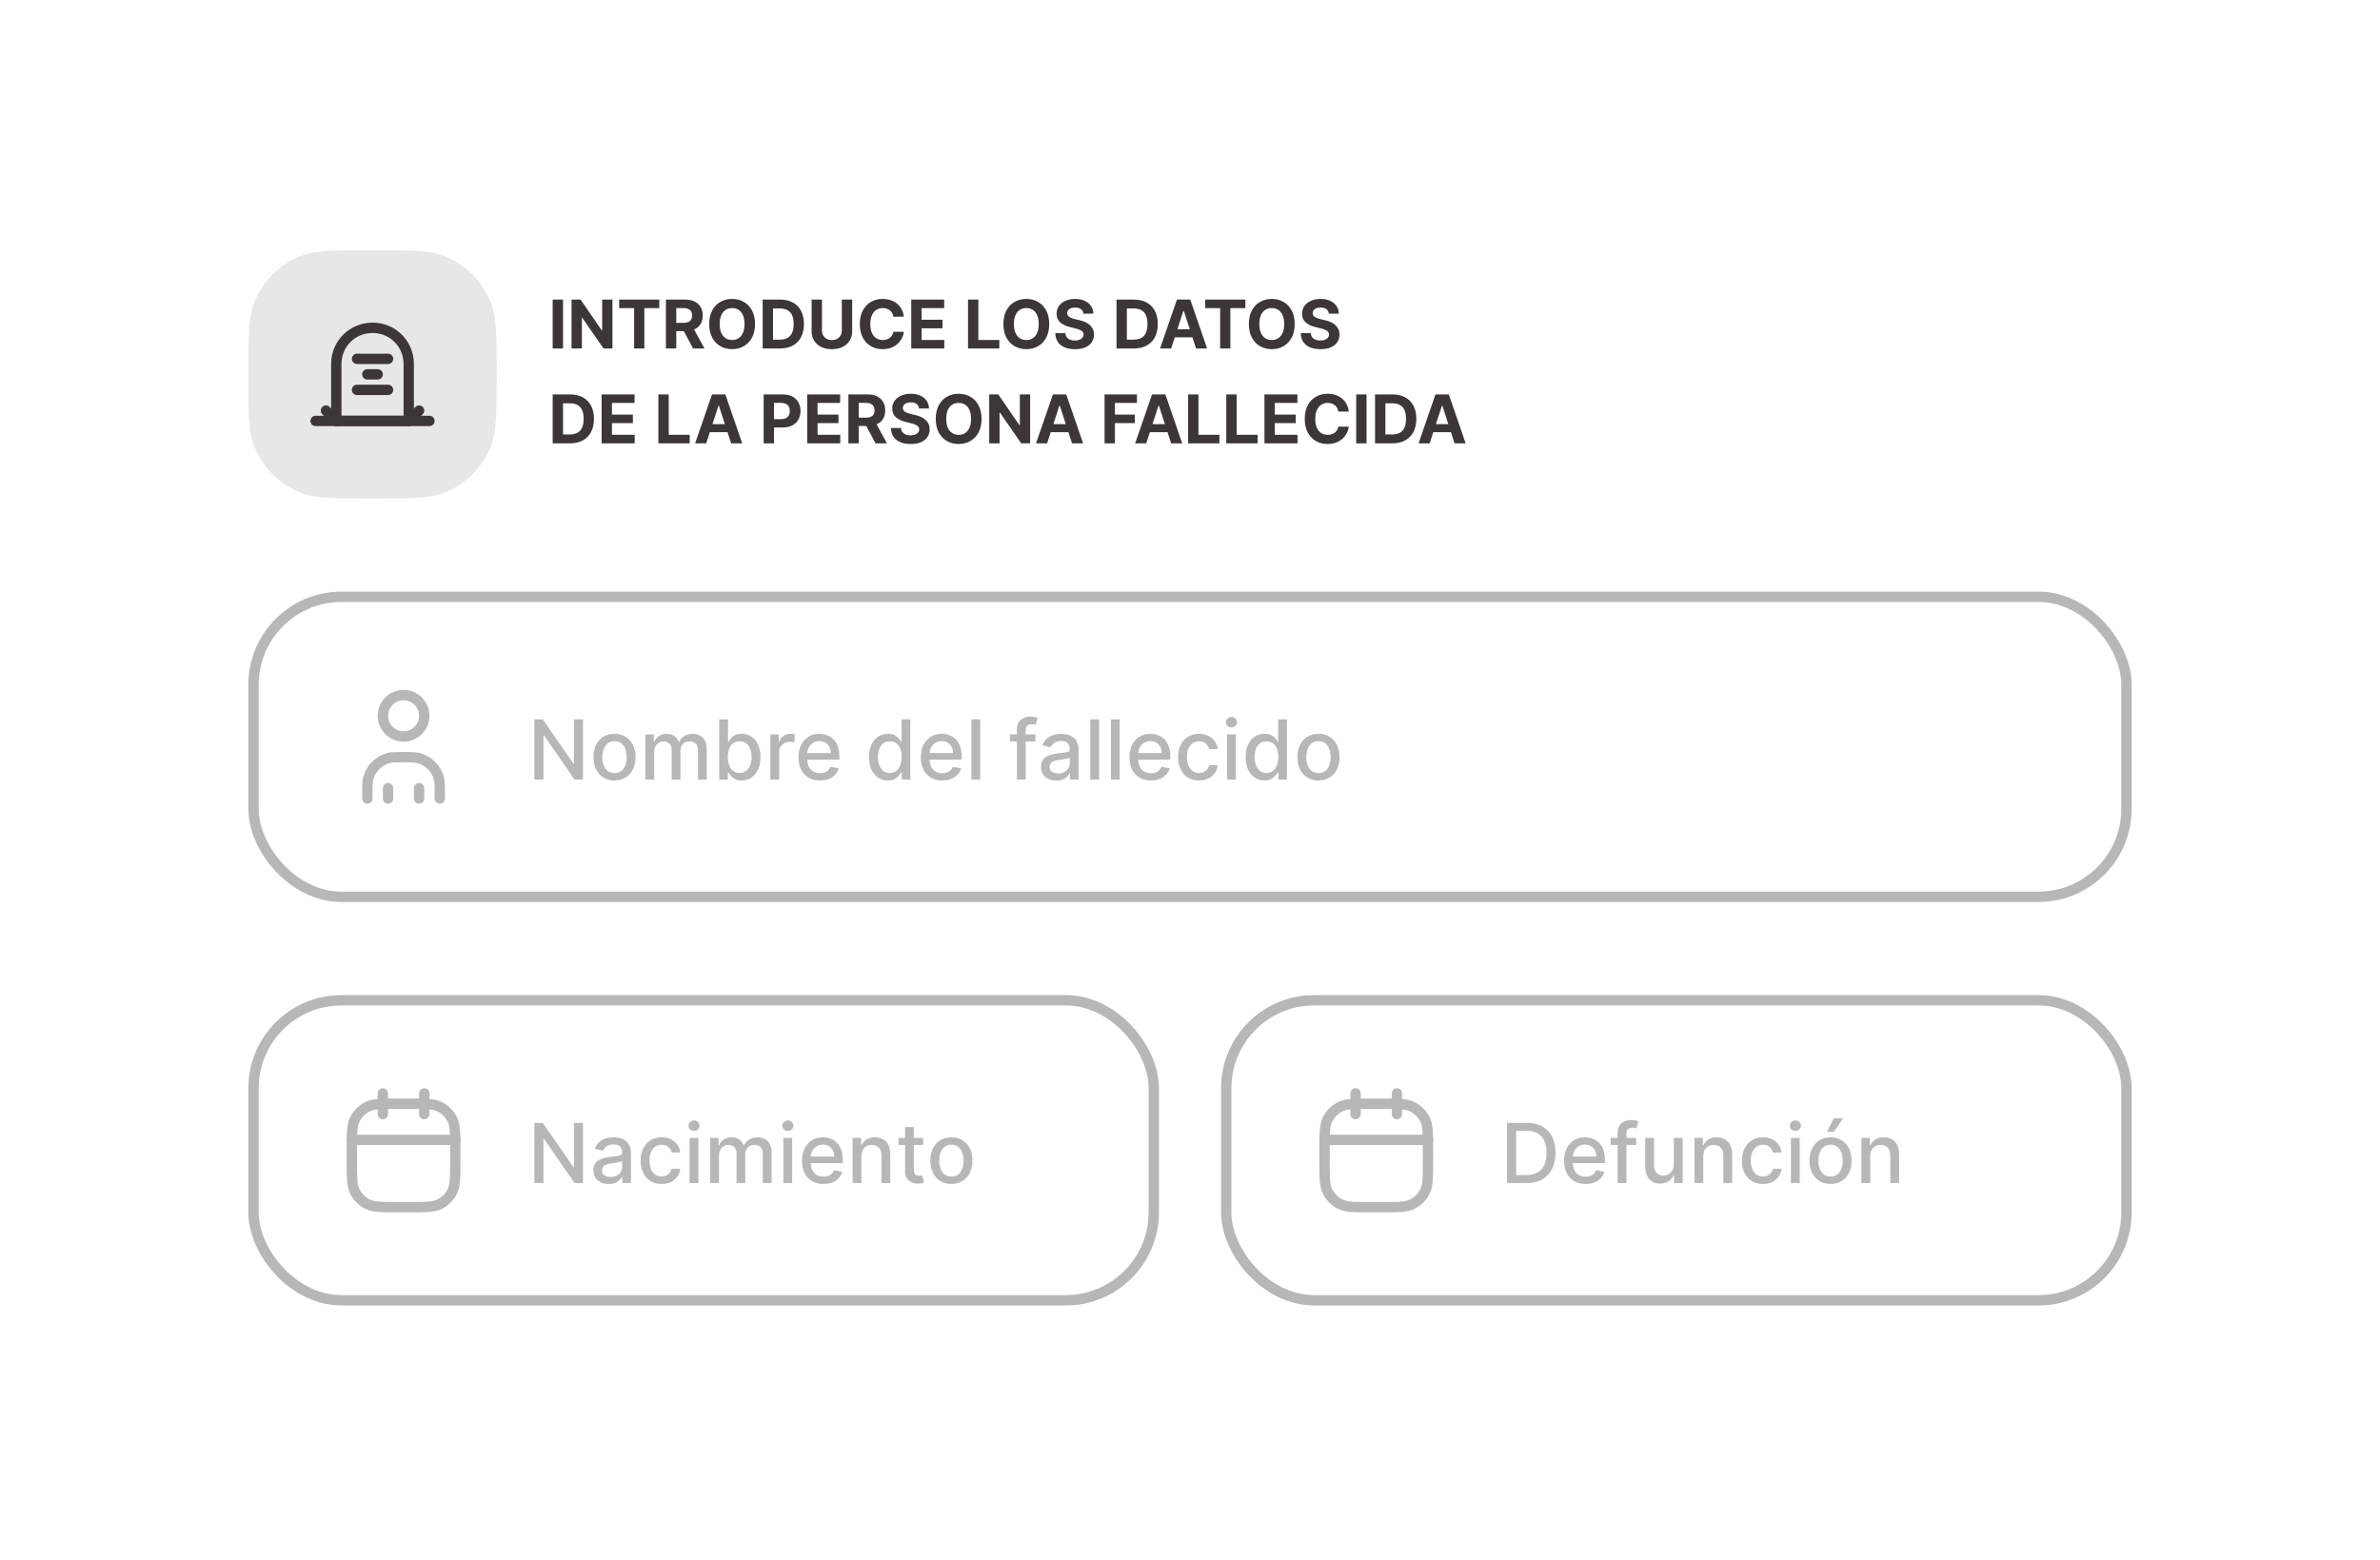 <svg width="276" height="181" viewBox="0 0 276 181" fill="none" xmlns="http://www.w3.org/2000/svg">
<g filter="url(#filter0_d_6548_343668)">
<rect x="18" y="10.222" width="240" height="144" rx="18" fill="white"/>
<path opacity="0.12" d="M28.8 35.422C28.8 30.949 28.8 28.713 29.531 26.948C30.505 24.596 32.374 22.727 34.726 21.753C36.49 21.022 38.727 21.022 43.2 21.022C47.673 21.022 49.91 21.022 51.674 21.753C54.026 22.727 55.895 24.596 56.869 26.948C57.6 28.713 57.6 30.949 57.6 35.422C57.6 39.895 57.6 42.132 56.869 43.896C55.895 46.248 54.026 48.117 51.674 49.092C49.91 49.822 47.673 49.822 43.2 49.822C38.727 49.822 36.49 49.822 34.726 49.092C32.374 48.117 30.505 46.248 29.531 43.896C28.8 42.132 28.8 39.895 28.8 35.422Z" fill="#3C363A"/>
<g clip-path="url(#clip0_6548_343668)">
<path d="M47.4 40.822H39V34.222C39 31.882 40.86 30.022 43.2 30.022C45.54 30.022 47.4 31.882 47.4 34.222V40.822Z" stroke="#3C363A" stroke-width="1.2" stroke-miterlimit="10" stroke-linecap="round" stroke-linejoin="round"/>
<path d="M36.6 40.822H49.8" stroke="#3C363A" stroke-width="1.2" stroke-miterlimit="10" stroke-linecap="round" stroke-linejoin="round"/>
<path d="M48.6 39.622L47.4 40.822" stroke="#3C363A" stroke-width="1.2" stroke-miterlimit="10" stroke-linecap="round" stroke-linejoin="round"/>
<path d="M37.8 39.622L39 40.822" stroke="#3C363A" stroke-width="1.2" stroke-miterlimit="10" stroke-linecap="round" stroke-linejoin="round"/>
<path d="M41.4 33.622H45" stroke="#3C363A" stroke-width="1.2" stroke-miterlimit="10" stroke-linecap="round" stroke-linejoin="round"/>
<path d="M41.4 37.222H45" stroke="#3C363A" stroke-width="1.2" stroke-miterlimit="10" stroke-linecap="round" stroke-linejoin="round"/>
<path d="M42.6 35.422H43.8" stroke="#3C363A" stroke-width="1.2" stroke-miterlimit="10" stroke-linecap="round" stroke-linejoin="round"/>
</g>
<path d="M65.293 26.75V32.422H64.093V26.75H65.293ZM71.024 26.75V32.422H69.988L67.52 28.852H67.479V32.422H66.279V26.75H67.332L69.78 30.317H69.83V26.75H71.024ZM71.799 27.738V26.75H76.458V27.738H74.721V32.422H73.536V27.738H71.799ZM77.225 32.422V26.75H79.463C79.892 26.75 80.257 26.826 80.56 26.979C80.865 27.131 81.097 27.346 81.255 27.625C81.416 27.902 81.496 28.228 81.496 28.603C81.496 28.979 81.415 29.303 81.253 29.575C81.09 29.844 80.855 30.051 80.546 30.195C80.24 30.339 79.869 30.411 79.433 30.411H77.934V29.447H79.239C79.468 29.447 79.658 29.416 79.809 29.353C79.961 29.29 80.073 29.196 80.147 29.071C80.223 28.945 80.261 28.789 80.261 28.603C80.261 28.414 80.223 28.255 80.147 28.126C80.073 27.997 79.96 27.899 79.807 27.832C79.655 27.764 79.464 27.73 79.233 27.73H78.424V32.422H77.225ZM80.289 29.841L81.698 32.422H80.374L78.995 29.841H80.289ZM87.557 29.586C87.557 30.204 87.44 30.731 87.205 31.165C86.972 31.599 86.655 31.93 86.252 32.159C85.852 32.386 85.401 32.5 84.9 32.5C84.396 32.5 83.944 32.385 83.543 32.156C83.143 31.927 82.826 31.596 82.593 31.162C82.361 30.728 82.244 30.203 82.244 29.586C82.244 28.967 82.361 28.441 82.593 28.007C82.826 27.573 83.143 27.243 83.543 27.015C83.944 26.786 84.396 26.672 84.9 26.672C85.401 26.672 85.852 26.786 86.252 27.015C86.655 27.243 86.972 27.573 87.205 28.007C87.44 28.441 87.557 28.967 87.557 29.586ZM86.341 29.586C86.341 29.185 86.281 28.847 86.161 28.572C86.043 28.297 85.876 28.088 85.659 27.946C85.443 27.804 85.19 27.733 84.9 27.733C84.611 27.733 84.358 27.804 84.142 27.946C83.925 28.088 83.757 28.297 83.638 28.572C83.519 28.847 83.46 29.185 83.46 29.586C83.46 29.987 83.519 30.325 83.638 30.6C83.757 30.875 83.925 31.084 84.142 31.226C84.358 31.368 84.611 31.439 84.9 31.439C85.19 31.439 85.443 31.368 85.659 31.226C85.876 31.084 86.043 30.875 86.161 30.6C86.281 30.325 86.341 29.987 86.341 29.586ZM90.456 32.422H88.445V26.75H90.473C91.043 26.75 91.535 26.863 91.946 27.09C92.358 27.316 92.675 27.64 92.897 28.062C93.12 28.485 93.232 28.991 93.232 29.58C93.232 30.171 93.12 30.679 92.897 31.104C92.675 31.529 92.356 31.854 91.941 32.081C91.527 32.309 91.032 32.422 90.456 32.422ZM89.645 31.395H90.406C90.761 31.395 91.059 31.332 91.301 31.206C91.545 31.079 91.728 30.882 91.85 30.616C91.973 30.349 92.035 30.003 92.035 29.58C92.035 29.161 91.973 28.819 91.85 28.553C91.728 28.287 91.546 28.091 91.304 27.965C91.062 27.84 90.764 27.777 90.409 27.777H89.645V31.395ZM97.624 26.75H98.823V30.433C98.823 30.847 98.725 31.209 98.527 31.519C98.331 31.829 98.057 32.071 97.704 32.245C97.352 32.417 96.941 32.503 96.472 32.503C96.001 32.503 95.589 32.417 95.236 32.245C94.884 32.071 94.609 31.829 94.414 31.519C94.218 31.209 94.12 30.847 94.12 30.433V26.75H95.32V30.331C95.32 30.547 95.367 30.739 95.461 30.907C95.557 31.075 95.692 31.207 95.865 31.303C96.039 31.399 96.241 31.447 96.472 31.447C96.704 31.447 96.907 31.399 97.078 31.303C97.252 31.207 97.386 31.075 97.48 30.907C97.576 30.739 97.624 30.547 97.624 30.331V26.75ZM104.815 28.735H103.602C103.58 28.579 103.535 28.439 103.466 28.317C103.398 28.194 103.31 28.088 103.203 28.002C103.096 27.915 102.972 27.848 102.832 27.802C102.694 27.756 102.543 27.733 102.381 27.733C102.087 27.733 101.831 27.806 101.613 27.952C101.395 28.096 101.226 28.306 101.106 28.583C100.986 28.858 100.926 29.193 100.926 29.586C100.926 29.99 100.986 30.33 101.106 30.605C101.228 30.88 101.398 31.088 101.616 31.228C101.834 31.369 102.086 31.439 102.372 31.439C102.533 31.439 102.682 31.418 102.818 31.375C102.957 31.333 103.08 31.271 103.187 31.19C103.294 31.107 103.382 31.006 103.453 30.888C103.525 30.77 103.574 30.635 103.602 30.483L104.815 30.489C104.784 30.749 104.705 31 104.58 31.242C104.456 31.482 104.289 31.698 104.079 31.888C103.87 32.076 103.621 32.226 103.331 32.336C103.043 32.445 102.717 32.5 102.353 32.5C101.847 32.5 101.395 32.385 100.996 32.156C100.599 31.927 100.285 31.596 100.054 31.162C99.825 30.728 99.71 30.203 99.71 29.586C99.71 28.967 99.827 28.441 100.059 28.007C100.292 27.573 100.608 27.243 101.007 27.015C101.406 26.786 101.854 26.672 102.353 26.672C102.682 26.672 102.986 26.718 103.267 26.811C103.549 26.903 103.8 27.038 104.018 27.215C104.235 27.39 104.413 27.605 104.549 27.86C104.688 28.115 104.777 28.407 104.815 28.735ZM105.675 32.422V26.75H109.498V27.738H106.875V29.09H109.301V30.079H106.875V31.433H109.509V32.422H105.675ZM112.257 32.422V26.75H113.456V31.433H115.888V32.422H112.257ZM121.674 29.586C121.674 30.204 121.557 30.731 121.322 31.165C121.09 31.599 120.772 31.93 120.37 32.159C119.969 32.386 119.518 32.5 119.018 32.5C118.514 32.5 118.061 32.385 117.661 32.156C117.26 31.927 116.943 31.596 116.711 31.162C116.478 30.728 116.362 30.203 116.362 29.586C116.362 28.967 116.478 28.441 116.711 28.007C116.943 27.573 117.26 27.243 117.661 27.015C118.061 26.786 118.514 26.672 119.018 26.672C119.518 26.672 119.969 26.786 120.37 27.015C120.772 27.243 121.09 27.573 121.322 28.007C121.557 28.441 121.674 28.967 121.674 29.586ZM120.458 29.586C120.458 29.185 120.398 28.847 120.278 28.572C120.16 28.297 119.993 28.088 119.777 27.946C119.561 27.804 119.308 27.733 119.018 27.733C118.728 27.733 118.475 27.804 118.259 27.946C118.043 28.088 117.875 28.297 117.755 28.572C117.637 28.847 117.578 29.185 117.578 29.586C117.578 29.987 117.637 30.325 117.755 30.6C117.875 30.875 118.043 31.084 118.259 31.226C118.475 31.368 118.728 31.439 119.018 31.439C119.308 31.439 119.561 31.368 119.777 31.226C119.993 31.084 120.16 30.875 120.278 30.6C120.398 30.325 120.458 29.987 120.458 29.586ZM125.64 28.381C125.618 28.157 125.523 27.984 125.355 27.86C125.187 27.736 124.959 27.675 124.671 27.675C124.475 27.675 124.31 27.702 124.175 27.758C124.04 27.811 123.937 27.886 123.865 27.982C123.794 28.078 123.759 28.187 123.759 28.309C123.756 28.41 123.777 28.499 123.823 28.575C123.871 28.651 123.937 28.716 124.02 28.771C124.103 28.825 124.199 28.872 124.308 28.913C124.417 28.952 124.533 28.985 124.657 29.012L125.166 29.134C125.414 29.19 125.641 29.264 125.848 29.356C126.055 29.448 126.234 29.562 126.385 29.697C126.537 29.831 126.654 29.99 126.737 30.173C126.822 30.356 126.865 30.566 126.867 30.802C126.865 31.149 126.777 31.45 126.601 31.705C126.428 31.958 126.176 32.154 125.848 32.295C125.521 32.433 125.127 32.503 124.665 32.503C124.207 32.503 123.808 32.432 123.468 32.292C123.13 32.152 122.866 31.944 122.676 31.669C122.488 31.392 122.389 31.049 122.38 30.641H123.54C123.553 30.831 123.608 30.99 123.704 31.118C123.802 31.243 123.932 31.338 124.094 31.403C124.259 31.466 124.444 31.497 124.651 31.497C124.854 31.497 125.031 31.468 125.18 31.409C125.332 31.349 125.449 31.267 125.532 31.162C125.615 31.057 125.657 30.936 125.657 30.799C125.657 30.672 125.619 30.565 125.543 30.478C125.469 30.391 125.36 30.317 125.216 30.256C125.074 30.195 124.9 30.14 124.693 30.09L124.075 29.935C123.597 29.819 123.219 29.637 122.942 29.389C122.665 29.142 122.528 28.808 122.529 28.389C122.528 28.046 122.619 27.746 122.804 27.489C122.99 27.232 123.246 27.032 123.571 26.888C123.896 26.744 124.265 26.672 124.679 26.672C125.1 26.672 125.467 26.744 125.781 26.888C126.097 27.032 126.343 27.232 126.518 27.489C126.693 27.746 126.784 28.043 126.79 28.381H125.64ZM131.49 32.422H129.479V26.75H131.507C132.077 26.75 132.568 26.863 132.98 27.09C133.392 27.316 133.709 27.64 133.93 28.062C134.154 28.485 134.265 28.991 134.265 29.58C134.265 30.171 134.154 30.679 133.93 31.104C133.709 31.529 133.39 31.854 132.975 32.081C132.561 32.309 132.066 32.422 131.49 32.422ZM130.678 31.395H131.44C131.795 31.395 132.093 31.332 132.335 31.206C132.579 31.079 132.761 30.882 132.883 30.616C133.007 30.349 133.069 30.003 133.069 29.58C133.069 29.161 133.007 28.819 132.883 28.553C132.761 28.287 132.58 28.091 132.338 27.965C132.096 27.84 131.797 27.777 131.443 27.777H130.678V31.395ZM135.812 32.422H134.527L136.485 26.75H138.03L139.986 32.422H138.701L137.28 28.046H137.235L135.812 32.422ZM135.731 30.192H138.767V31.129H135.731V30.192ZM139.76 27.738V26.75H144.418V27.738H142.682V32.422H141.496V27.738H139.76ZM150.14 29.586C150.14 30.204 150.022 30.731 149.788 31.165C149.555 31.599 149.238 31.93 148.835 32.159C148.434 32.386 147.984 32.5 147.483 32.5C146.979 32.5 146.527 32.385 146.126 32.156C145.725 31.927 145.409 31.596 145.176 31.162C144.943 30.728 144.827 30.203 144.827 29.586C144.827 28.967 144.943 28.441 145.176 28.007C145.409 27.573 145.725 27.243 146.126 27.015C146.527 26.786 146.979 26.672 147.483 26.672C147.984 26.672 148.434 26.786 148.835 27.015C149.238 27.243 149.555 27.573 149.788 28.007C150.022 28.441 150.14 28.967 150.14 29.586ZM148.924 29.586C148.924 29.185 148.864 28.847 148.744 28.572C148.625 28.297 148.458 28.088 148.242 27.946C148.026 27.804 147.773 27.733 147.483 27.733C147.193 27.733 146.94 27.804 146.724 27.946C146.508 28.088 146.34 28.297 146.22 28.572C146.102 28.847 146.043 29.185 146.043 29.586C146.043 29.987 146.102 30.325 146.22 30.6C146.34 30.875 146.508 31.084 146.724 31.226C146.94 31.368 147.193 31.439 147.483 31.439C147.773 31.439 148.026 31.368 148.242 31.226C148.458 31.084 148.625 30.875 148.744 30.6C148.864 30.325 148.924 29.987 148.924 29.586ZM154.105 28.381C154.083 28.157 153.988 27.984 153.82 27.86C153.652 27.736 153.424 27.675 153.136 27.675C152.94 27.675 152.775 27.702 152.64 27.758C152.505 27.811 152.402 27.886 152.33 27.982C152.26 28.078 152.225 28.187 152.225 28.309C152.221 28.41 152.242 28.499 152.288 28.575C152.336 28.651 152.402 28.716 152.485 28.771C152.568 28.825 152.664 28.872 152.773 28.913C152.882 28.952 152.998 28.985 153.122 29.012L153.632 29.134C153.879 29.19 154.106 29.264 154.313 29.356C154.52 29.448 154.699 29.562 154.851 29.697C155.002 29.831 155.119 29.99 155.202 30.173C155.287 30.356 155.331 30.566 155.333 30.802C155.331 31.149 155.242 31.45 155.067 31.705C154.893 31.958 154.642 32.154 154.313 32.295C153.986 32.433 153.592 32.503 153.13 32.503C152.672 32.503 152.274 32.432 151.934 32.292C151.596 32.152 151.332 31.944 151.142 31.669C150.953 31.392 150.855 31.049 150.845 30.641H152.006C152.019 30.831 152.073 30.99 152.169 31.118C152.267 31.243 152.397 31.338 152.56 31.403C152.724 31.466 152.91 31.497 153.117 31.497C153.32 31.497 153.496 31.468 153.646 31.409C153.797 31.349 153.914 31.267 153.997 31.162C154.081 31.057 154.122 30.936 154.122 30.799C154.122 30.672 154.084 30.565 154.008 30.478C153.935 30.391 153.826 30.317 153.682 30.256C153.539 30.195 153.365 30.14 153.158 30.09L152.54 29.935C152.062 29.819 151.685 29.637 151.408 29.389C151.131 29.142 150.993 28.808 150.995 28.389C150.993 28.046 151.084 27.746 151.269 27.489C151.456 27.232 151.711 27.032 152.036 26.888C152.361 26.744 152.731 26.672 153.144 26.672C153.565 26.672 153.933 26.744 154.247 26.888C154.562 27.032 154.808 27.232 154.983 27.489C155.159 27.746 155.249 28.043 155.255 28.381H154.105ZM66.104 43.422H64.093V37.749H66.121C66.691 37.749 67.183 37.863 67.594 38.09C68.006 38.316 68.323 38.64 68.544 39.062C68.768 39.485 68.879 39.991 68.879 40.58C68.879 41.171 68.768 41.679 68.544 42.104C68.323 42.529 68.004 42.854 67.589 43.081C67.175 43.309 66.68 43.422 66.104 43.422ZM65.293 42.395H66.054C66.409 42.395 66.707 42.332 66.949 42.206C67.193 42.079 67.376 41.882 67.497 41.616C67.621 41.349 67.683 41.003 67.683 40.58C67.683 40.161 67.621 39.819 67.497 39.553C67.376 39.287 67.194 39.091 66.952 38.965C66.71 38.84 66.412 38.777 66.057 38.777H65.293V42.395ZM69.768 43.422V37.749H73.59V38.738H70.967V40.09H73.394V41.079H70.967V42.433H73.602V43.422H69.768ZM76.349 43.422V37.749H77.549V42.433H79.981V43.422H76.349ZM81.897 43.422H80.612L82.57 37.749H84.116L86.072 43.422H84.786L83.365 39.046H83.321L81.897 43.422ZM81.817 41.193H84.853V42.129H81.817V41.193ZM88.559 43.422V37.749H90.798C91.228 37.749 91.594 37.832 91.897 37.996C92.2 38.158 92.431 38.385 92.59 38.675C92.75 38.963 92.831 39.295 92.831 39.672C92.831 40.048 92.749 40.381 92.587 40.669C92.424 40.957 92.189 41.181 91.881 41.342C91.574 41.503 91.203 41.583 90.767 41.583H89.341V40.622H90.573C90.804 40.622 90.994 40.582 91.144 40.503C91.295 40.422 91.408 40.31 91.482 40.168C91.558 40.024 91.595 39.858 91.595 39.672C91.595 39.483 91.558 39.319 91.482 39.179C91.408 39.037 91.295 38.927 91.144 38.849C90.992 38.77 90.8 38.73 90.568 38.73H89.759V43.422H88.559ZM93.61 43.422V37.749H97.432V38.738H94.809V40.09H97.236V41.079H94.809V42.433H97.443V43.422H93.61ZM98.386 43.422V37.749H100.624C101.052 37.749 101.418 37.826 101.721 37.979C102.025 38.131 102.257 38.346 102.416 38.625C102.577 38.902 102.657 39.228 102.657 39.603C102.657 39.979 102.576 40.303 102.413 40.575C102.251 40.844 102.015 41.051 101.707 41.195C101.4 41.339 101.029 41.411 100.593 41.411H99.095V40.447H100.399C100.628 40.447 100.819 40.416 100.97 40.353C101.121 40.29 101.234 40.196 101.308 40.071C101.384 39.945 101.422 39.789 101.422 39.603C101.422 39.414 101.384 39.255 101.308 39.126C101.234 38.997 101.121 38.899 100.967 38.833C100.816 38.764 100.625 38.73 100.394 38.73H99.585V43.422H98.386ZM101.449 40.841L102.859 43.422H101.535L100.156 40.841H101.449ZM106.582 39.381C106.56 39.157 106.465 38.984 106.297 38.86C106.128 38.736 105.9 38.675 105.612 38.675C105.417 38.675 105.251 38.702 105.117 38.758C104.982 38.811 104.878 38.886 104.806 38.982C104.736 39.078 104.701 39.187 104.701 39.309C104.697 39.41 104.719 39.499 104.765 39.575C104.813 39.651 104.878 39.716 104.961 39.772C105.045 39.825 105.141 39.872 105.249 39.913C105.358 39.952 105.475 39.985 105.598 40.013L106.108 40.134C106.356 40.19 106.583 40.264 106.79 40.356C106.996 40.448 107.175 40.562 107.327 40.697C107.478 40.831 107.596 40.99 107.679 41.173C107.764 41.356 107.807 41.566 107.809 41.802C107.807 42.149 107.718 42.45 107.543 42.705C107.369 42.958 107.118 43.154 106.79 43.295C106.463 43.433 106.068 43.503 105.607 43.503C105.149 43.503 104.75 43.432 104.41 43.292C104.072 43.152 103.808 42.944 103.618 42.669C103.43 42.392 103.331 42.049 103.322 41.641H104.482C104.495 41.831 104.55 41.99 104.646 42.118C104.744 42.243 104.874 42.338 105.036 42.403C105.201 42.466 105.386 42.497 105.593 42.497C105.796 42.497 105.972 42.468 106.122 42.408C106.273 42.349 106.391 42.267 106.474 42.162C106.557 42.057 106.598 41.936 106.598 41.799C106.598 41.672 106.561 41.565 106.485 41.478C106.411 41.391 106.302 41.317 106.158 41.256C106.016 41.195 105.841 41.14 105.635 41.09L105.017 40.935C104.539 40.819 104.161 40.637 103.884 40.389C103.607 40.142 103.469 39.809 103.471 39.389C103.469 39.046 103.561 38.746 103.745 38.489C103.932 38.232 104.188 38.032 104.513 37.888C104.838 37.744 105.207 37.672 105.621 37.672C106.042 37.672 106.409 37.744 106.723 37.888C107.039 38.032 107.284 38.232 107.46 38.489C107.635 38.746 107.726 39.043 107.731 39.381H106.582ZM113.829 40.586C113.829 41.205 113.711 41.731 113.477 42.165C113.244 42.599 112.926 42.93 112.524 43.159C112.123 43.386 111.673 43.5 111.172 43.5C110.668 43.5 110.216 43.385 109.815 43.156C109.414 42.927 109.098 42.596 108.865 42.162C108.632 41.728 108.516 41.203 108.516 40.586C108.516 39.967 108.632 39.441 108.865 39.007C109.098 38.573 109.414 38.243 109.815 38.015C110.216 37.786 110.668 37.672 111.172 37.672C111.673 37.672 112.123 37.786 112.524 38.015C112.926 38.243 113.244 38.573 113.477 39.007C113.711 39.441 113.829 39.967 113.829 40.586ZM112.613 40.586C112.613 40.185 112.553 39.847 112.433 39.572C112.314 39.297 112.147 39.088 111.931 38.946C111.715 38.804 111.462 38.733 111.172 38.733C110.882 38.733 110.629 38.804 110.413 38.946C110.197 39.088 110.029 39.297 109.909 39.572C109.791 39.847 109.732 40.185 109.732 40.586C109.732 40.987 109.791 41.325 109.909 41.6C110.029 41.875 110.197 42.084 110.413 42.226C110.629 42.368 110.882 42.439 111.172 42.439C111.462 42.439 111.715 42.368 111.931 42.226C112.147 42.084 112.314 41.875 112.433 41.6C112.553 41.325 112.613 40.987 112.613 40.586ZM119.462 37.749V43.422H118.426L115.958 39.852H115.916V43.422H114.717V37.749H115.77L118.218 41.317H118.268V37.749H119.462ZM121.43 43.422H120.145L122.104 37.749H123.649L125.605 43.422H124.319L122.899 39.046H122.854L121.43 43.422ZM121.35 41.193H124.386V42.129H121.35V41.193ZM128.093 43.422V37.749H131.849V38.738H129.292V40.09H131.599V41.079H129.292V43.422H128.093ZM132.925 43.422H131.64L133.598 37.749H135.143L137.099 43.422H135.814L134.393 39.046H134.349L132.925 43.422ZM132.844 41.193H135.88V42.129H132.844V41.193ZM137.782 43.422V37.749H138.981V42.433H141.413V43.422H137.782ZM142.207 43.422V37.749H143.407V42.433H145.839V43.422H142.207ZM146.633 43.422V37.749H150.455V38.738H147.832V40.09H150.259V41.079H147.832V42.433H150.467V43.422H146.633ZM156.414 39.736H155.201C155.179 39.579 155.134 39.439 155.065 39.317C154.997 39.194 154.909 39.088 154.802 39.002C154.695 38.915 154.571 38.848 154.431 38.802C154.292 38.756 154.142 38.733 153.979 38.733C153.686 38.733 153.43 38.806 153.212 38.952C152.994 39.096 152.825 39.306 152.705 39.583C152.585 39.858 152.525 40.193 152.525 40.586C152.525 40.99 152.585 41.33 152.705 41.605C152.827 41.88 152.997 42.088 153.215 42.228C153.433 42.369 153.685 42.439 153.971 42.439C154.132 42.439 154.28 42.418 154.417 42.375C154.556 42.333 154.678 42.271 154.785 42.19C154.893 42.106 154.981 42.006 155.051 41.888C155.123 41.77 155.173 41.635 155.201 41.483L156.414 41.489C156.383 41.749 156.304 42 156.179 42.242C156.055 42.482 155.888 42.697 155.677 42.888C155.469 43.076 155.219 43.226 154.929 43.336C154.641 43.445 154.315 43.5 153.952 43.5C153.446 43.5 152.993 43.385 152.594 43.156C152.197 42.927 151.884 42.596 151.653 42.162C151.424 41.728 151.309 41.203 151.309 40.586C151.309 39.967 151.426 39.441 151.658 39.007C151.891 38.573 152.207 38.243 152.606 38.015C153.004 37.786 153.453 37.672 153.952 37.672C154.28 37.672 154.585 37.718 154.866 37.81C155.148 37.903 155.399 38.038 155.616 38.215C155.834 38.39 156.012 38.605 156.148 38.86C156.287 39.115 156.375 39.407 156.414 39.736ZM158.474 37.749V43.422H157.274V37.749H158.474ZM161.471 43.422H159.46V37.749H161.488C162.058 37.749 162.55 37.863 162.961 38.09C163.373 38.316 163.69 38.64 163.912 39.062C164.135 39.485 164.247 39.991 164.247 40.58C164.247 41.171 164.135 41.679 163.912 42.104C163.69 42.529 163.371 42.854 162.956 43.081C162.542 43.309 162.047 43.422 161.471 43.422ZM160.66 42.395H161.421C161.776 42.395 162.074 42.332 162.316 42.206C162.56 42.079 162.743 41.882 162.865 41.616C162.988 41.349 163.05 41.003 163.05 40.58C163.05 40.161 162.988 39.819 162.865 39.553C162.743 39.287 162.561 39.091 162.319 38.965C162.077 38.84 161.779 38.777 161.424 38.777H160.66V42.395ZM165.793 43.422H164.508L166.466 37.749H168.012L169.967 43.422H168.682L167.261 39.046H167.217L165.793 43.422ZM165.713 41.193H168.748V42.129H165.713V41.193Z" fill="#3C363A"/>
<rect x="29.4" y="61.222" width="217.2" height="34.8" rx="10.2" fill="white" stroke="#B9B6B8" stroke-width="1.2"/>
<path d="M67.603 75.44V82.422H66.634L63.085 77.302H63.021V82.422H61.967V75.44H62.942L66.495 80.568H66.559V75.44H67.603ZM71.263 82.528C70.772 82.528 70.344 82.415 69.978 82.19C69.612 81.965 69.328 81.65 69.126 81.246C68.923 80.841 68.822 80.369 68.822 79.828C68.822 79.285 68.923 78.81 69.126 78.403C69.328 77.996 69.612 77.68 69.978 77.455C70.344 77.23 70.772 77.118 71.263 77.118C71.754 77.118 72.182 77.23 72.548 77.455C72.914 77.68 73.198 77.996 73.4 78.403C73.603 78.81 73.704 79.285 73.704 79.828C73.704 80.369 73.603 80.841 73.4 81.246C73.198 81.65 72.914 81.965 72.548 82.19C72.182 82.415 71.754 82.528 71.263 82.528ZM71.266 81.672C71.585 81.672 71.848 81.588 72.057 81.42C72.266 81.252 72.421 81.028 72.521 80.748C72.623 80.469 72.674 80.161 72.674 79.824C72.674 79.49 72.623 79.183 72.521 78.904C72.421 78.622 72.266 78.396 72.057 78.225C71.848 78.055 71.585 77.97 71.266 77.97C70.946 77.97 70.68 78.055 70.469 78.225C70.26 78.396 70.104 78.622 70.002 78.904C69.902 79.183 69.852 79.49 69.852 79.824C69.852 80.161 69.902 80.469 70.002 80.748C70.104 81.028 70.26 81.252 70.469 81.42C70.68 81.588 70.946 81.672 71.266 81.672ZM74.842 82.422V77.186H75.82V78.038H75.885C75.994 77.749 76.172 77.524 76.42 77.363C76.668 77.199 76.964 77.118 77.31 77.118C77.66 77.118 77.953 77.199 78.189 77.363C78.428 77.527 78.604 77.752 78.718 78.038H78.772C78.897 77.758 79.096 77.536 79.369 77.37C79.642 77.202 79.967 77.118 80.344 77.118C80.819 77.118 81.206 77.266 81.506 77.564C81.809 77.862 81.96 78.311 81.96 78.911V82.422H80.941V79.006C80.941 78.652 80.844 78.395 80.651 78.236C80.458 78.077 80.227 77.997 79.959 77.997C79.627 77.997 79.369 78.099 79.185 78.304C79.001 78.506 78.909 78.766 78.909 79.085V82.422H77.893V78.941C77.893 78.657 77.804 78.429 77.627 78.256C77.45 78.084 77.219 77.997 76.935 77.997C76.742 77.997 76.563 78.048 76.4 78.15C76.238 78.251 76.108 78.39 76.008 78.57C75.91 78.749 75.861 78.957 75.861 79.194V82.422H74.842ZM83.408 82.422V75.44H84.427V78.035H84.489C84.548 77.925 84.633 77.799 84.744 77.656C84.856 77.513 85.01 77.388 85.208 77.281C85.406 77.172 85.667 77.118 85.992 77.118C86.415 77.118 86.792 77.224 87.124 77.438C87.456 77.652 87.716 77.96 87.904 78.362C88.095 78.764 88.191 79.248 88.191 79.814C88.191 80.38 88.097 80.865 87.908 81.27C87.719 81.672 87.46 81.982 87.131 82.201C86.801 82.416 86.425 82.524 86.002 82.524C85.684 82.524 85.424 82.471 85.222 82.364C85.022 82.257 84.865 82.132 84.751 81.989C84.637 81.846 84.55 81.719 84.489 81.607H84.403V82.422H83.408ZM84.407 79.804C84.407 80.172 84.46 80.495 84.567 80.772C84.674 81.049 84.828 81.266 85.031 81.423C85.233 81.578 85.481 81.655 85.774 81.655C86.078 81.655 86.333 81.574 86.537 81.413C86.742 81.249 86.897 81.028 87.001 80.748C87.108 80.469 87.161 80.154 87.161 79.804C87.161 79.459 87.109 79.148 87.004 78.873C86.902 78.598 86.748 78.381 86.541 78.222C86.336 78.063 86.081 77.984 85.774 77.984C85.478 77.984 85.228 78.06 85.024 78.212C84.822 78.364 84.668 78.577 84.564 78.849C84.459 79.122 84.407 79.44 84.407 79.804ZM89.335 82.422V77.186H90.321V78.018H90.375C90.471 77.736 90.639 77.514 90.88 77.353C91.123 77.189 91.398 77.107 91.705 77.107C91.768 77.107 91.843 77.11 91.93 77.114C92.018 77.119 92.088 77.124 92.138 77.131V78.106C92.097 78.095 92.024 78.082 91.919 78.069C91.815 78.053 91.71 78.045 91.606 78.045C91.365 78.045 91.15 78.096 90.962 78.198C90.775 78.298 90.627 78.438 90.518 78.618C90.409 78.795 90.355 78.997 90.355 79.224V82.422H89.335ZM95.089 82.528C94.573 82.528 94.129 82.418 93.756 82.197C93.386 81.974 93.099 81.662 92.897 81.26C92.697 80.855 92.597 80.381 92.597 79.838C92.597 79.302 92.697 78.829 92.897 78.42C93.099 78.011 93.381 77.691 93.743 77.462C94.106 77.232 94.531 77.118 95.017 77.118C95.313 77.118 95.599 77.166 95.877 77.264C96.154 77.362 96.403 77.515 96.623 77.724C96.844 77.933 97.017 78.205 97.145 78.539C97.272 78.871 97.336 79.274 97.336 79.749V80.111H93.173V79.347H96.337C96.337 79.079 96.282 78.841 96.173 78.635C96.064 78.425 95.911 78.261 95.713 78.14C95.517 78.02 95.288 77.96 95.024 77.96C94.738 77.96 94.488 78.03 94.274 78.171C94.063 78.31 93.899 78.491 93.783 78.716C93.67 78.939 93.613 79.181 93.613 79.443V80.039C93.613 80.389 93.674 80.687 93.797 80.932C93.922 81.178 94.096 81.365 94.319 81.495C94.541 81.622 94.802 81.686 95.099 81.686C95.293 81.686 95.469 81.659 95.628 81.604C95.787 81.547 95.924 81.463 96.04 81.352C96.156 81.24 96.245 81.103 96.306 80.939L97.271 81.113C97.194 81.397 97.055 81.646 96.855 81.86C96.657 82.071 96.408 82.236 96.108 82.354C95.811 82.47 95.471 82.528 95.089 82.528ZM102.968 82.524C102.545 82.524 102.168 82.416 101.836 82.201C101.506 81.982 101.247 81.672 101.058 81.27C100.872 80.865 100.779 80.38 100.779 79.814C100.779 79.248 100.873 78.764 101.062 78.362C101.253 77.96 101.514 77.652 101.846 77.438C102.178 77.224 102.554 77.118 102.974 77.118C103.299 77.118 103.561 77.172 103.758 77.281C103.958 77.388 104.113 77.513 104.222 77.656C104.333 77.799 104.42 77.925 104.481 78.035H104.543V75.44H105.562V82.422H104.566V81.607H104.481C104.42 81.719 104.331 81.846 104.215 81.989C104.102 82.132 103.945 82.257 103.745 82.364C103.545 82.471 103.286 82.524 102.968 82.524ZM103.193 81.655C103.486 81.655 103.733 81.578 103.936 81.423C104.14 81.266 104.295 81.049 104.399 80.772C104.506 80.495 104.56 80.172 104.56 79.804C104.56 79.44 104.507 79.122 104.403 78.849C104.298 78.577 104.145 78.364 103.943 78.212C103.74 78.06 103.49 77.984 103.193 77.984C102.886 77.984 102.63 78.063 102.425 78.222C102.221 78.381 102.066 78.598 101.962 78.873C101.86 79.148 101.808 79.459 101.808 79.804C101.808 80.154 101.861 80.469 101.965 80.748C102.07 81.028 102.224 81.249 102.429 81.413C102.636 81.574 102.89 81.655 103.193 81.655ZM109.273 82.528C108.758 82.528 108.313 82.418 107.941 82.197C107.57 81.974 107.284 81.662 107.081 81.26C106.881 80.855 106.781 80.381 106.781 79.838C106.781 79.302 106.881 78.829 107.081 78.42C107.284 78.011 107.566 77.691 107.927 77.462C108.291 77.232 108.716 77.118 109.202 77.118C109.497 77.118 109.784 77.166 110.061 77.264C110.338 77.362 110.587 77.515 110.808 77.724C111.028 77.933 111.202 78.205 111.329 78.539C111.456 78.871 111.52 79.274 111.52 79.749V80.111H107.358V79.347H110.521C110.521 79.079 110.467 78.841 110.358 78.635C110.248 78.425 110.095 78.261 109.897 78.14C109.702 78.02 109.472 77.96 109.209 77.96C108.922 77.96 108.672 78.03 108.459 78.171C108.247 78.31 108.084 78.491 107.968 78.716C107.854 78.939 107.797 79.181 107.797 79.443V80.039C107.797 80.389 107.859 80.687 107.981 80.932C108.106 81.178 108.28 81.365 108.503 81.495C108.726 81.622 108.986 81.686 109.284 81.686C109.477 81.686 109.653 81.659 109.812 81.604C109.971 81.547 110.109 81.463 110.225 81.352C110.341 81.24 110.429 81.103 110.491 80.939L111.455 81.113C111.378 81.397 111.239 81.646 111.039 81.86C110.842 82.071 110.593 82.236 110.293 82.354C109.995 82.47 109.655 82.528 109.273 82.528ZM113.67 75.44V82.422H112.651V75.44H113.67ZM120.074 77.186V78.004H117.115V77.186H120.074ZM117.927 82.422V76.579C117.927 76.252 117.998 75.98 118.141 75.764C118.285 75.546 118.474 75.383 118.711 75.277C118.947 75.168 119.204 75.113 119.481 75.113C119.686 75.113 119.861 75.13 120.006 75.164C120.152 75.196 120.26 75.225 120.33 75.253L120.091 76.078C120.044 76.064 119.982 76.048 119.907 76.03C119.832 76.01 119.741 75.999 119.635 75.999C119.387 75.999 119.21 76.061 119.103 76.183C118.998 76.306 118.946 76.484 118.946 76.715V82.422H117.927ZM122.491 82.538C122.159 82.538 121.859 82.477 121.591 82.354C121.322 82.229 121.11 82.048 120.953 81.812C120.798 81.576 120.721 81.286 120.721 80.943C120.721 80.647 120.778 80.404 120.892 80.213C121.005 80.022 121.159 79.871 121.352 79.76C121.545 79.648 121.761 79.564 122 79.507C122.238 79.451 122.481 79.407 122.729 79.378C123.043 79.341 123.297 79.312 123.493 79.289C123.688 79.264 123.83 79.224 123.919 79.17C124.008 79.115 124.052 79.027 124.052 78.904V78.88C124.052 78.582 123.968 78.352 123.8 78.188C123.634 78.024 123.386 77.943 123.056 77.943C122.713 77.943 122.443 78.019 122.245 78.171C122.05 78.321 121.914 78.488 121.839 78.672L120.881 78.454C120.995 78.136 121.161 77.879 121.379 77.683C121.6 77.486 121.853 77.343 122.139 77.254C122.426 77.163 122.727 77.118 123.043 77.118C123.252 77.118 123.473 77.143 123.708 77.193C123.944 77.24 124.164 77.329 124.369 77.459C124.576 77.588 124.745 77.773 124.877 78.014C125.009 78.253 125.075 78.563 125.075 78.945V82.422H124.079V81.706H124.038C123.972 81.838 123.873 81.968 123.742 82.095C123.61 82.222 123.441 82.328 123.234 82.412C123.027 82.496 122.779 82.538 122.491 82.538ZM122.712 81.72C122.994 81.72 123.235 81.664 123.435 81.553C123.637 81.441 123.791 81.296 123.895 81.116C124.002 80.935 124.055 80.74 124.055 80.534V79.859C124.019 79.895 123.948 79.929 123.844 79.961C123.742 79.99 123.625 80.016 123.493 80.039C123.361 80.06 123.233 80.079 123.108 80.097C122.983 80.113 122.878 80.127 122.794 80.138C122.596 80.163 122.416 80.205 122.252 80.264C122.091 80.323 121.961 80.409 121.863 80.52C121.768 80.629 121.72 80.774 121.72 80.956C121.72 81.209 121.813 81.399 122 81.529C122.186 81.656 122.423 81.72 122.712 81.72ZM127.452 75.44V82.422H126.432V75.44H127.452ZM129.842 75.44V82.422H128.823V75.44H129.842ZM133.47 82.528C132.954 82.528 132.51 82.418 132.137 82.197C131.767 81.974 131.481 81.662 131.278 81.26C131.078 80.855 130.978 80.381 130.978 79.838C130.978 79.302 131.078 78.829 131.278 78.42C131.481 78.011 131.762 77.691 132.124 77.462C132.487 77.232 132.912 77.118 133.399 77.118C133.694 77.118 133.981 77.166 134.258 77.264C134.535 77.362 134.784 77.515 135.004 77.724C135.225 77.933 135.399 78.205 135.526 78.539C135.653 78.871 135.717 79.274 135.717 79.749V80.111H131.554V79.347H134.718C134.718 79.079 134.664 78.841 134.554 78.635C134.445 78.425 134.292 78.261 134.094 78.14C133.899 78.02 133.669 77.96 133.406 77.96C133.119 77.96 132.869 78.03 132.656 78.171C132.444 78.31 132.281 78.491 132.165 78.716C132.051 78.939 131.994 79.181 131.994 79.443V80.039C131.994 80.389 132.056 80.687 132.178 80.932C132.303 81.178 132.477 81.365 132.7 81.495C132.923 81.622 133.183 81.686 133.481 81.686C133.674 81.686 133.85 81.659 134.009 81.604C134.168 81.547 134.306 81.463 134.422 81.352C134.537 81.24 134.626 81.103 134.687 80.939L135.652 81.113C135.575 81.397 135.436 81.646 135.236 81.86C135.039 82.071 134.79 82.236 134.49 82.354C134.192 82.47 133.852 82.528 133.47 82.528ZM139.054 82.528C138.547 82.528 138.11 82.413 137.745 82.183C137.381 81.952 137.101 81.632 136.906 81.225C136.71 80.819 136.613 80.353 136.613 79.828C136.613 79.296 136.713 78.827 136.913 78.42C137.113 78.011 137.395 77.691 137.758 77.462C138.122 77.232 138.55 77.118 139.043 77.118C139.441 77.118 139.796 77.191 140.107 77.339C140.418 77.485 140.67 77.689 140.86 77.953C141.054 78.216 141.168 78.524 141.205 78.877H140.213C140.158 78.631 140.033 78.42 139.838 78.243C139.645 78.065 139.385 77.977 139.06 77.977C138.776 77.977 138.527 78.052 138.314 78.202C138.102 78.349 137.938 78.561 137.82 78.836C137.701 79.109 137.642 79.431 137.642 79.804C137.642 80.186 137.7 80.515 137.816 80.793C137.932 81.07 138.096 81.285 138.307 81.437C138.521 81.589 138.772 81.665 139.06 81.665C139.254 81.665 139.429 81.63 139.585 81.56C139.745 81.487 139.877 81.383 139.984 81.249C140.093 81.115 140.17 80.954 140.213 80.765H141.205C141.168 81.104 141.058 81.406 140.874 81.672C140.69 81.938 140.443 82.147 140.134 82.299C139.827 82.452 139.467 82.528 139.054 82.528ZM142.295 82.422V77.186H143.314V82.422H142.295ZM142.81 76.378C142.632 76.378 142.48 76.319 142.353 76.201C142.228 76.08 142.165 75.937 142.165 75.771C142.165 75.603 142.228 75.46 142.353 75.341C142.48 75.221 142.632 75.161 142.81 75.161C142.987 75.161 143.138 75.221 143.263 75.341C143.39 75.46 143.454 75.603 143.454 75.771C143.454 75.937 143.39 76.08 143.263 76.201C143.138 76.319 142.987 76.378 142.81 76.378ZM146.646 82.524C146.223 82.524 145.846 82.416 145.514 82.201C145.184 81.982 144.925 81.672 144.737 81.27C144.55 80.865 144.457 80.38 144.457 79.814C144.457 79.248 144.551 78.764 144.74 78.362C144.931 77.96 145.192 77.652 145.524 77.438C145.856 77.224 146.232 77.118 146.652 77.118C146.977 77.118 147.239 77.172 147.437 77.281C147.637 77.388 147.791 77.513 147.9 77.656C148.012 77.799 148.098 77.925 148.159 78.035H148.221V75.44H149.24V82.422H148.245V81.607H148.159C148.098 81.719 148.009 81.846 147.893 81.989C147.78 82.132 147.623 82.257 147.423 82.364C147.223 82.471 146.964 82.524 146.646 82.524ZM146.871 81.655C147.164 81.655 147.412 81.578 147.614 81.423C147.818 81.266 147.973 81.049 148.077 80.772C148.184 80.495 148.238 80.172 148.238 79.804C148.238 79.44 148.185 79.122 148.081 78.849C147.976 78.577 147.823 78.364 147.621 78.212C147.418 78.06 147.168 77.984 146.871 77.984C146.564 77.984 146.308 78.063 146.104 78.222C145.899 78.381 145.745 78.598 145.64 78.873C145.538 79.148 145.487 79.459 145.487 79.804C145.487 80.154 145.539 80.469 145.643 80.748C145.748 81.028 145.902 81.249 146.107 81.413C146.314 81.574 146.568 81.655 146.871 81.655ZM152.9 82.528C152.41 82.528 151.981 82.415 151.615 82.19C151.249 81.965 150.965 81.65 150.763 81.246C150.561 80.841 150.46 80.369 150.46 79.828C150.46 79.285 150.561 78.81 150.763 78.403C150.965 77.996 151.249 77.68 151.615 77.455C151.981 77.23 152.41 77.118 152.9 77.118C153.391 77.118 153.82 77.23 154.186 77.455C154.552 77.68 154.836 77.996 155.038 78.403C155.24 78.81 155.341 79.285 155.341 79.828C155.341 80.369 155.24 80.841 155.038 81.246C154.836 81.65 154.552 81.965 154.186 82.19C153.82 82.415 153.391 82.528 152.9 82.528ZM152.904 81.672C153.222 81.672 153.486 81.588 153.695 81.42C153.904 81.252 154.058 81.028 154.158 80.748C154.261 80.469 154.312 80.161 154.312 79.824C154.312 79.49 154.261 79.183 154.158 78.904C154.058 78.622 153.904 78.396 153.695 78.225C153.486 78.055 153.222 77.97 152.904 77.97C152.583 77.97 152.318 78.055 152.106 78.225C151.897 78.396 151.741 78.622 151.639 78.904C151.539 79.183 151.489 79.49 151.489 79.824C151.489 80.161 151.539 80.469 151.639 80.748C151.741 81.028 151.897 81.252 152.106 81.42C152.318 81.588 152.583 81.672 152.904 81.672Z" fill="#B9B6B8"/>
<g clip-path="url(#clip1_6548_343668)">
<path d="M42.601 84.622V84.022C42.601 83.186 42.601 82.767 42.676 82.421C42.951 81.158 43.937 80.172 45.199 79.898C45.546 79.822 45.964 79.822 46.801 79.822V79.822C47.637 79.822 48.056 79.822 48.402 79.898C49.665 80.172 50.651 81.158 50.925 82.421C51.001 82.767 51.001 83.186 51.001 84.022V84.622" stroke="#B9B6B8" stroke-width="1.2" stroke-linecap="round" stroke-linejoin="round"/>
<path d="M48.601 83.422V84.622" stroke="#B9B6B8" stroke-width="1.2" stroke-linecap="round"/>
<path d="M45.001 83.422V84.622" stroke="#B9B6B8" stroke-width="1.2" stroke-linecap="round"/>
<circle cx="46.801" cy="75.022" r="2.4" stroke="#B9B6B8" stroke-width="1.2"/>
</g>
<rect x="29.4" y="108.022" width="104.4" height="34.8" rx="10.2" fill="white" stroke="#B9B6B8" stroke-width="1.2"/>
<path d="M67.603 122.24V129.222H66.634L63.085 124.102H63.021V129.222H61.967V122.24H62.942L66.495 127.368H66.559V122.24H67.603ZM70.581 129.338C70.249 129.338 69.949 129.277 69.681 129.154C69.413 129.029 69.201 128.848 69.044 128.612C68.889 128.376 68.812 128.086 68.812 127.743C68.812 127.447 68.869 127.204 68.982 127.013C69.096 126.822 69.249 126.671 69.442 126.56C69.636 126.448 69.852 126.364 70.09 126.307C70.329 126.251 70.572 126.207 70.82 126.178C71.133 126.141 71.388 126.112 71.583 126.089C71.779 126.064 71.921 126.024 72.01 125.97C72.098 125.915 72.142 125.827 72.142 125.704V125.68C72.142 125.382 72.058 125.152 71.89 124.988C71.724 124.824 71.477 124.743 71.147 124.743C70.804 124.743 70.533 124.819 70.336 124.971C70.14 125.121 70.005 125.288 69.93 125.472L68.972 125.254C69.086 124.936 69.252 124.679 69.47 124.484C69.69 124.286 69.944 124.143 70.23 124.054C70.516 123.963 70.817 123.918 71.133 123.918C71.343 123.918 71.564 123.943 71.798 123.993C72.035 124.04 72.255 124.129 72.46 124.259C72.666 124.388 72.836 124.573 72.968 124.814C73.099 125.053 73.165 125.363 73.165 125.745V129.222H72.17V128.506H72.129C72.063 128.638 71.964 128.768 71.832 128.895C71.701 129.022 71.531 129.128 71.324 129.212C71.118 129.296 70.87 129.338 70.581 129.338ZM70.803 128.52C71.085 128.52 71.326 128.464 71.525 128.353C71.728 128.241 71.881 128.096 71.986 127.916C72.093 127.735 72.146 127.54 72.146 127.334V126.659C72.11 126.695 72.039 126.729 71.935 126.761C71.832 126.79 71.715 126.816 71.583 126.839C71.452 126.86 71.323 126.879 71.198 126.897C71.073 126.913 70.969 126.927 70.885 126.938C70.687 126.963 70.506 127.005 70.343 127.064C70.181 127.123 70.052 127.209 69.954 127.32C69.858 127.429 69.811 127.574 69.811 127.756C69.811 128.009 69.904 128.199 70.09 128.329C70.277 128.456 70.514 128.52 70.803 128.52ZM76.729 129.328C76.222 129.328 75.785 129.213 75.419 128.984C75.056 128.752 74.776 128.432 74.581 128.026C74.385 127.619 74.288 127.153 74.288 126.628C74.288 126.096 74.388 125.627 74.588 125.22C74.788 124.811 75.07 124.491 75.433 124.262C75.797 124.032 76.225 123.918 76.718 123.918C77.116 123.918 77.471 123.991 77.782 124.139C78.093 124.285 78.344 124.489 78.535 124.753C78.729 125.016 78.843 125.324 78.88 125.677H77.888C77.833 125.431 77.708 125.22 77.513 125.043C77.32 124.865 77.06 124.777 76.735 124.777C76.451 124.777 76.203 124.852 75.989 125.002C75.778 125.149 75.613 125.361 75.495 125.636C75.376 125.909 75.317 126.231 75.317 126.604C75.317 126.986 75.375 127.315 75.491 127.593C75.607 127.87 75.771 128.085 75.982 128.237C76.196 128.389 76.447 128.465 76.735 128.465C76.929 128.465 77.104 128.43 77.26 128.36C77.419 128.287 77.552 128.184 77.659 128.049C77.768 127.915 77.844 127.754 77.888 127.565H78.88C78.843 127.904 78.733 128.206 78.549 128.472C78.365 128.738 78.118 128.947 77.809 129.099C77.502 129.252 77.142 129.328 76.729 129.328ZM79.97 129.222V123.986H80.989V129.222H79.97ZM80.485 123.178C80.307 123.178 80.155 123.119 80.028 123.001C79.903 122.88 79.84 122.737 79.84 122.571C79.84 122.403 79.903 122.26 80.028 122.141C80.155 122.021 80.307 121.961 80.485 121.961C80.662 121.961 80.813 122.021 80.938 122.141C81.065 122.26 81.129 122.403 81.129 122.571C81.129 122.737 81.065 122.88 80.938 123.001C80.813 123.119 80.662 123.178 80.485 123.178ZM82.36 129.222V123.986H83.339V124.838H83.404C83.513 124.549 83.691 124.324 83.939 124.163C84.187 123.999 84.483 123.918 84.829 123.918C85.179 123.918 85.472 123.999 85.708 124.163C85.947 124.327 86.123 124.552 86.237 124.838H86.291C86.416 124.559 86.615 124.336 86.888 124.17C87.16 124.002 87.485 123.918 87.863 123.918C88.338 123.918 88.725 124.066 89.025 124.364C89.328 124.662 89.479 125.111 89.479 125.711V129.222H88.459V125.806C88.459 125.452 88.363 125.195 88.169 125.036C87.976 124.877 87.746 124.797 87.478 124.797C87.146 124.797 86.888 124.899 86.704 125.104C86.519 125.306 86.427 125.566 86.427 125.885V129.222H85.412V125.741C85.412 125.457 85.323 125.229 85.146 125.056C84.968 124.884 84.738 124.797 84.454 124.797C84.26 124.797 84.082 124.848 83.918 124.951C83.757 125.051 83.626 125.19 83.526 125.37C83.429 125.549 83.38 125.757 83.38 125.994V129.222H82.36ZM90.845 129.222V123.986H91.864V129.222H90.845ZM91.36 123.178C91.182 123.178 91.03 123.119 90.903 123.001C90.778 122.88 90.715 122.737 90.715 122.571C90.715 122.403 90.778 122.26 90.903 122.141C91.03 122.021 91.182 121.961 91.36 121.961C91.537 121.961 91.688 122.021 91.813 122.141C91.94 122.26 92.004 122.403 92.004 122.571C92.004 122.737 91.94 122.88 91.813 123.001C91.688 123.119 91.537 123.178 91.36 123.178ZM95.492 129.328C94.976 129.328 94.532 129.218 94.159 128.997C93.789 128.774 93.502 128.462 93.3 128.06C93.1 127.655 93 127.181 93 126.638C93 126.102 93.1 125.629 93.3 125.22C93.502 124.811 93.784 124.491 94.146 124.262C94.509 124.032 94.934 123.918 95.421 123.918C95.716 123.918 96.002 123.966 96.28 124.064C96.557 124.162 96.806 124.315 97.026 124.524C97.247 124.734 97.421 125.005 97.548 125.339C97.675 125.671 97.739 126.074 97.739 126.549V126.911H93.576V126.147H96.74C96.74 125.879 96.685 125.641 96.576 125.435C96.467 125.226 96.314 125.061 96.116 124.94C95.921 124.82 95.691 124.76 95.427 124.76C95.141 124.76 94.891 124.83 94.677 124.971C94.466 125.11 94.302 125.291 94.187 125.516C94.073 125.739 94.016 125.981 94.016 126.243V126.839C94.016 127.189 94.078 127.487 94.2 127.732C94.325 127.978 94.499 128.165 94.722 128.295C94.945 128.422 95.205 128.486 95.502 128.486C95.696 128.486 95.872 128.459 96.031 128.404C96.19 128.347 96.328 128.263 96.443 128.152C96.559 128.04 96.648 127.903 96.709 127.739L97.674 127.913C97.597 128.197 97.458 128.446 97.258 128.66C97.06 128.871 96.812 129.036 96.512 129.154C96.214 129.27 95.874 129.328 95.492 129.328ZM99.889 126.113V129.222H98.87V123.986H99.848V124.838H99.913C100.033 124.561 100.222 124.338 100.479 124.17C100.738 124.002 101.064 123.918 101.457 123.918C101.814 123.918 102.127 123.993 102.395 124.143C102.663 124.29 102.871 124.511 103.019 124.804C103.166 125.097 103.24 125.46 103.24 125.891V129.222H102.221V126.014C102.221 125.635 102.122 125.338 101.924 125.124C101.727 124.909 101.455 124.801 101.11 124.801C100.873 124.801 100.663 124.852 100.479 124.954C100.297 125.056 100.153 125.206 100.046 125.404C99.941 125.599 99.889 125.836 99.889 126.113ZM107.052 123.986V124.804H104.191V123.986H107.052ZM104.958 122.731H105.978V127.685C105.978 127.882 106.007 128.031 106.066 128.131C106.125 128.229 106.202 128.296 106.295 128.332C106.39 128.366 106.494 128.384 106.605 128.384C106.687 128.384 106.758 128.378 106.82 128.366C106.881 128.355 106.929 128.346 106.963 128.339L107.147 129.181C107.088 129.204 107.004 129.227 106.895 129.249C106.786 129.274 106.649 129.288 106.486 129.29C106.218 129.295 105.968 129.247 105.736 129.147C105.504 129.047 105.316 128.893 105.173 128.684C105.03 128.474 104.958 128.212 104.958 127.896V122.731ZM110.329 129.328C109.838 129.328 109.409 129.215 109.043 128.99C108.677 128.765 108.393 128.451 108.191 128.046C107.989 127.641 107.888 127.169 107.888 126.628C107.888 126.085 107.989 125.61 108.191 125.203C108.393 124.796 108.677 124.48 109.043 124.255C109.409 124.03 109.838 123.918 110.329 123.918C110.82 123.918 111.248 124.03 111.614 124.255C111.98 124.48 112.264 124.796 112.466 125.203C112.668 125.61 112.77 126.085 112.77 126.628C112.77 127.169 112.668 127.641 112.466 128.046C112.264 128.451 111.98 128.765 111.614 128.99C111.248 129.215 110.82 129.328 110.329 129.328ZM110.332 128.472C110.65 128.472 110.914 128.388 111.123 128.22C111.332 128.052 111.487 127.828 111.587 127.548C111.689 127.269 111.74 126.961 111.74 126.624C111.74 126.29 111.689 125.984 111.587 125.704C111.487 125.422 111.332 125.196 111.123 125.026C110.914 124.855 110.65 124.77 110.332 124.77C110.012 124.77 109.746 124.855 109.534 125.026C109.325 125.196 109.17 125.422 109.067 125.704C108.967 125.984 108.917 126.29 108.917 126.624C108.917 126.961 108.967 127.269 109.067 127.548C109.17 127.828 109.325 128.052 109.534 128.22C109.746 128.388 110.012 128.472 110.332 128.472Z" fill="#B9B6B8"/>
<g clip-path="url(#clip2_6548_343668)">
<path d="M40.8 125.302C40.8 123.454 40.8 122.53 41.16 121.824C41.477 121.203 41.981 120.698 42.602 120.382C43.308 120.022 44.232 120.022 46.081 120.022H47.52C49.369 120.022 50.293 120.022 50.999 120.382C51.62 120.698 52.124 121.203 52.441 121.824C52.8 122.53 52.8 123.454 52.8 125.302V126.742C52.8 128.59 52.8 129.514 52.441 130.22C52.124 130.841 51.62 131.346 50.999 131.663C50.293 132.022 49.369 132.022 47.52 132.022H46.081C44.232 132.022 43.308 132.022 42.602 131.663C41.981 131.346 41.477 130.841 41.16 130.22C40.8 129.514 40.8 128.59 40.8 126.742V125.302Z" stroke="#B9B6B8" stroke-width="1.2"/>
<path d="M44.4 118.822V121.222" stroke="#B9B6B8" stroke-width="1.2" stroke-miterlimit="10" stroke-linecap="round" stroke-linejoin="round"/>
<path d="M49.2 118.822V121.222" stroke="#B9B6B8" stroke-width="1.2" stroke-miterlimit="10" stroke-linecap="round" stroke-linejoin="round"/>
<path d="M40.8 124.222H52.8" stroke="#B9B6B8" stroke-width="1.2" stroke-miterlimit="10" stroke-linecap="round" stroke-linejoin="round"/>
</g>
<rect x="142.201" y="108.022" width="104.4" height="34.8" rx="10.2" fill="white" stroke="#B9B6B8" stroke-width="1.2"/>
<path d="M177.028 129.222H174.768V122.24H177.1C177.784 122.24 178.371 122.38 178.862 122.66C179.353 122.937 179.729 123.336 179.991 123.856C180.254 124.374 180.386 124.996 180.386 125.721C180.386 126.448 180.253 127.073 179.987 127.596C179.723 128.119 179.342 128.521 178.842 128.803C178.342 129.082 177.737 129.222 177.028 129.222ZM175.821 128.302H176.97C177.502 128.302 177.944 128.202 178.296 128.002C178.648 127.799 178.912 127.507 179.087 127.126C179.262 126.741 179.35 126.273 179.35 125.721C179.35 125.173 179.262 124.709 179.087 124.327C178.914 123.945 178.656 123.655 178.313 123.457C177.97 123.26 177.544 123.161 177.035 123.161H175.821V128.302ZM183.871 129.328C183.355 129.328 182.911 129.218 182.538 128.997C182.167 128.774 181.881 128.462 181.679 128.06C181.479 127.655 181.379 127.181 181.379 126.638C181.379 126.102 181.479 125.629 181.679 125.22C181.881 124.811 182.163 124.491 182.524 124.262C182.888 124.032 183.313 123.918 183.799 123.918C184.095 123.918 184.381 123.966 184.658 124.064C184.936 124.162 185.185 124.315 185.405 124.524C185.625 124.734 185.799 125.005 185.927 125.339C186.054 125.671 186.117 126.074 186.117 126.549V126.911H181.955V126.147H185.119C185.119 125.879 185.064 125.641 184.955 125.435C184.846 125.226 184.692 125.061 184.495 124.94C184.299 124.82 184.07 124.76 183.806 124.76C183.52 124.76 183.27 124.83 183.056 124.971C182.845 125.11 182.681 125.291 182.565 125.516C182.452 125.739 182.395 125.981 182.395 126.243V126.839C182.395 127.189 182.456 127.487 182.579 127.732C182.704 127.978 182.878 128.165 183.1 128.295C183.323 128.422 183.583 128.486 183.881 128.486C184.074 128.486 184.25 128.459 184.41 128.404C184.569 128.347 184.706 128.263 184.822 128.152C184.938 128.04 185.027 127.903 185.088 127.739L186.053 127.913C185.975 128.197 185.837 128.446 185.637 128.66C185.439 128.871 185.19 129.036 184.89 129.154C184.592 129.27 184.253 129.328 183.871 129.328ZM189.741 123.986V124.804H186.781V123.986H189.741ZM187.593 129.222V123.379C187.593 123.052 187.664 122.78 187.808 122.564C187.951 122.346 188.141 122.184 188.377 122.077C188.613 121.968 188.87 121.913 189.147 121.913C189.352 121.913 189.527 121.93 189.672 121.964C189.818 121.996 189.926 122.026 189.996 122.053L189.758 122.878C189.71 122.864 189.648 122.848 189.573 122.83C189.498 122.81 189.408 122.799 189.301 122.799C189.053 122.799 188.876 122.861 188.769 122.984C188.664 123.106 188.612 123.284 188.612 123.515V129.222H187.593ZM194.109 127.051V123.986H195.132V129.222H194.13V128.315H194.075C193.955 128.595 193.762 128.828 193.496 129.014C193.232 129.198 192.904 129.29 192.51 129.29C192.174 129.29 191.876 129.216 191.617 129.069C191.36 128.919 191.158 128.697 191.01 128.404C190.865 128.111 190.792 127.748 190.792 127.316V123.986H191.812V127.194C191.812 127.551 191.91 127.835 192.108 128.046C192.306 128.257 192.563 128.363 192.879 128.363C193.069 128.363 193.259 128.315 193.448 128.22C193.639 128.124 193.797 127.98 193.922 127.787C194.049 127.594 194.112 127.348 194.109 127.051ZM197.521 126.113V129.222H196.502V123.986H197.48V124.838H197.545C197.665 124.561 197.854 124.338 198.111 124.17C198.37 124.002 198.696 123.918 199.089 123.918C199.446 123.918 199.758 123.993 200.027 124.143C200.295 124.29 200.503 124.511 200.65 124.804C200.798 125.097 200.872 125.46 200.872 125.891V129.222H199.853V126.014C199.853 125.635 199.754 125.338 199.556 125.124C199.358 124.909 199.087 124.801 198.741 124.801C198.505 124.801 198.295 124.852 198.111 124.954C197.929 125.056 197.785 125.206 197.678 125.404C197.573 125.599 197.521 125.836 197.521 126.113ZM204.445 129.328C203.938 129.328 203.502 129.213 203.136 128.984C202.772 128.752 202.492 128.432 202.297 128.026C202.102 127.619 202.004 127.153 202.004 126.628C202.004 126.096 202.104 125.627 202.304 125.22C202.504 124.811 202.786 124.491 203.149 124.262C203.513 124.032 203.941 123.918 204.435 123.918C204.832 123.918 205.187 123.991 205.498 124.139C205.81 124.285 206.061 124.489 206.252 124.753C206.445 125.016 206.56 125.324 206.596 125.677H205.604C205.549 125.431 205.424 125.22 205.229 125.043C205.036 124.865 204.777 124.777 204.452 124.777C204.167 124.777 203.919 124.852 203.705 125.002C203.494 125.149 203.329 125.361 203.211 125.636C203.092 125.909 203.033 126.231 203.033 126.604C203.033 126.986 203.091 127.315 203.207 127.593C203.323 127.87 203.487 128.085 203.698 128.237C203.912 128.389 204.163 128.465 204.452 128.465C204.645 128.465 204.82 128.43 204.977 128.36C205.136 128.287 205.269 128.184 205.375 128.049C205.485 127.915 205.561 127.754 205.604 127.565H206.596C206.56 127.904 206.449 128.206 206.265 128.472C206.081 128.738 205.835 128.947 205.525 129.099C205.219 129.252 204.858 129.328 204.445 129.328ZM207.686 129.222V123.986H208.705V129.222H207.686ZM208.201 123.178C208.023 123.178 207.871 123.119 207.744 123.001C207.619 122.88 207.556 122.737 207.556 122.571C207.556 122.403 207.619 122.26 207.744 122.141C207.871 122.021 208.023 121.961 208.201 121.961C208.378 121.961 208.529 122.021 208.654 122.141C208.781 122.26 208.845 122.403 208.845 122.571C208.845 122.737 208.781 122.88 208.654 123.001C208.529 123.119 208.378 123.178 208.201 123.178ZM212.282 129.328C211.791 129.328 211.363 129.215 210.997 128.99C210.631 128.765 210.347 128.451 210.145 128.046C209.942 127.641 209.841 127.169 209.841 126.628C209.841 126.085 209.942 125.61 210.145 125.203C210.347 124.796 210.631 124.48 210.997 124.255C211.363 124.03 211.791 123.918 212.282 123.918C212.773 123.918 213.202 124.03 213.567 124.255C213.933 124.48 214.217 124.796 214.42 125.203C214.622 125.61 214.723 126.085 214.723 126.628C214.723 127.169 214.622 127.641 214.42 128.046C214.217 128.451 213.933 128.765 213.567 128.99C213.202 129.215 212.773 129.328 212.282 129.328ZM212.286 128.472C212.604 128.472 212.867 128.388 213.077 128.22C213.286 128.052 213.44 127.828 213.54 127.548C213.642 127.269 213.694 126.961 213.694 126.624C213.694 126.29 213.642 125.984 213.54 125.704C213.44 125.422 213.286 125.196 213.077 125.026C212.867 124.855 212.604 124.77 212.286 124.77C211.965 124.77 211.699 124.855 211.488 125.026C211.279 125.196 211.123 125.422 211.021 125.704C210.921 125.984 210.871 126.29 210.871 126.624C210.871 126.961 210.921 127.269 211.021 127.548C211.123 127.828 211.279 128.052 211.488 128.22C211.699 128.388 211.965 128.472 212.286 128.472ZM211.863 123.287L212.661 121.715H213.735L212.678 123.287H211.863ZM216.88 126.113V129.222H215.861V123.986H216.839V124.838H216.904C217.025 124.561 217.213 124.338 217.47 124.17C217.729 124.002 218.055 123.918 218.448 123.918C218.805 123.918 219.118 123.993 219.386 124.143C219.654 124.29 219.862 124.511 220.01 124.804C220.158 125.097 220.231 125.46 220.231 125.891V129.222H219.212V126.014C219.212 125.635 219.113 125.338 218.916 125.124C218.718 124.909 218.446 124.801 218.101 124.801C217.864 124.801 217.654 124.852 217.47 124.954C217.288 125.056 217.144 125.206 217.037 125.404C216.933 125.599 216.88 125.836 216.88 126.113Z" fill="#B9B6B8"/>
<g clip-path="url(#clip3_6548_343668)">
<path d="M153.6 125.302C153.6 123.454 153.6 122.53 153.96 121.824C154.276 121.203 154.781 120.698 155.402 120.382C156.108 120.022 157.032 120.022 158.88 120.022H160.32C162.169 120.022 163.093 120.022 163.799 120.382C164.419 120.698 164.924 121.203 165.241 121.824C165.6 122.53 165.6 123.454 165.6 125.302V126.742C165.6 128.59 165.6 129.514 165.241 130.22C164.924 130.841 164.419 131.346 163.799 131.663C163.093 132.022 162.169 132.022 160.32 132.022H158.88C157.032 132.022 156.108 132.022 155.402 131.663C154.781 131.346 154.276 130.841 153.96 130.22C153.6 129.514 153.6 128.59 153.6 126.742V125.302Z" stroke="#B9B6B8" stroke-width="1.2"/>
<path d="M157.2 118.822V121.222" stroke="#B9B6B8" stroke-width="1.2" stroke-miterlimit="10" stroke-linecap="round" stroke-linejoin="round"/>
<path d="M162 118.822V121.222" stroke="#B9B6B8" stroke-width="1.2" stroke-miterlimit="10" stroke-linecap="round" stroke-linejoin="round"/>
<path d="M153.6 124.222H165.6" stroke="#B9B6B8" stroke-width="1.2" stroke-miterlimit="10" stroke-linecap="round" stroke-linejoin="round"/>
</g>
</g>
<defs>
<filter id="filter0_d_6548_343668" x="0" y="0.222" width="276" height="180" filterUnits="userSpaceOnUse" color-interpolation-filters="sRGB">
<feFlood flood-opacity="0" result="BackgroundImageFix"/>
<feColorMatrix in="SourceAlpha" type="matrix" values="0 0 0 0 0 0 0 0 0 0 0 0 0 0 0 0 0 0 127 0" result="hardAlpha"/>
<feOffset dy="8"/>
<feGaussianBlur stdDeviation="9"/>
<feColorMatrix type="matrix" values="0 0 0 0 0.235 0 0 0 0 0.212 0 0 0 0 0.227 0 0 0 0.1 0"/>
<feBlend mode="normal" in2="BackgroundImageFix" result="effect1_dropShadow_6548_343668"/>
<feBlend mode="normal" in="SourceGraphic" in2="effect1_dropShadow_6548_343668" result="shape"/>
</filter>
<clipPath id="clip0_6548_343668">
<rect width="14.4" height="12" fill="white" transform="translate(36 29.422)"/>
</clipPath>
<clipPath id="clip1_6548_343668">
<rect width="9.6" height="13.2" fill="white" transform="translate(42.001 72.022)"/>
</clipPath>
<clipPath id="clip2_6548_343668">
<rect width="13.2" height="14.4" fill="white" transform="translate(40.201 118.222)"/>
</clipPath>
<clipPath id="clip3_6548_343668">
<rect width="13.2" height="14.4" fill="white" transform="translate(153 118.222)"/>
</clipPath>
</defs>
</svg>
